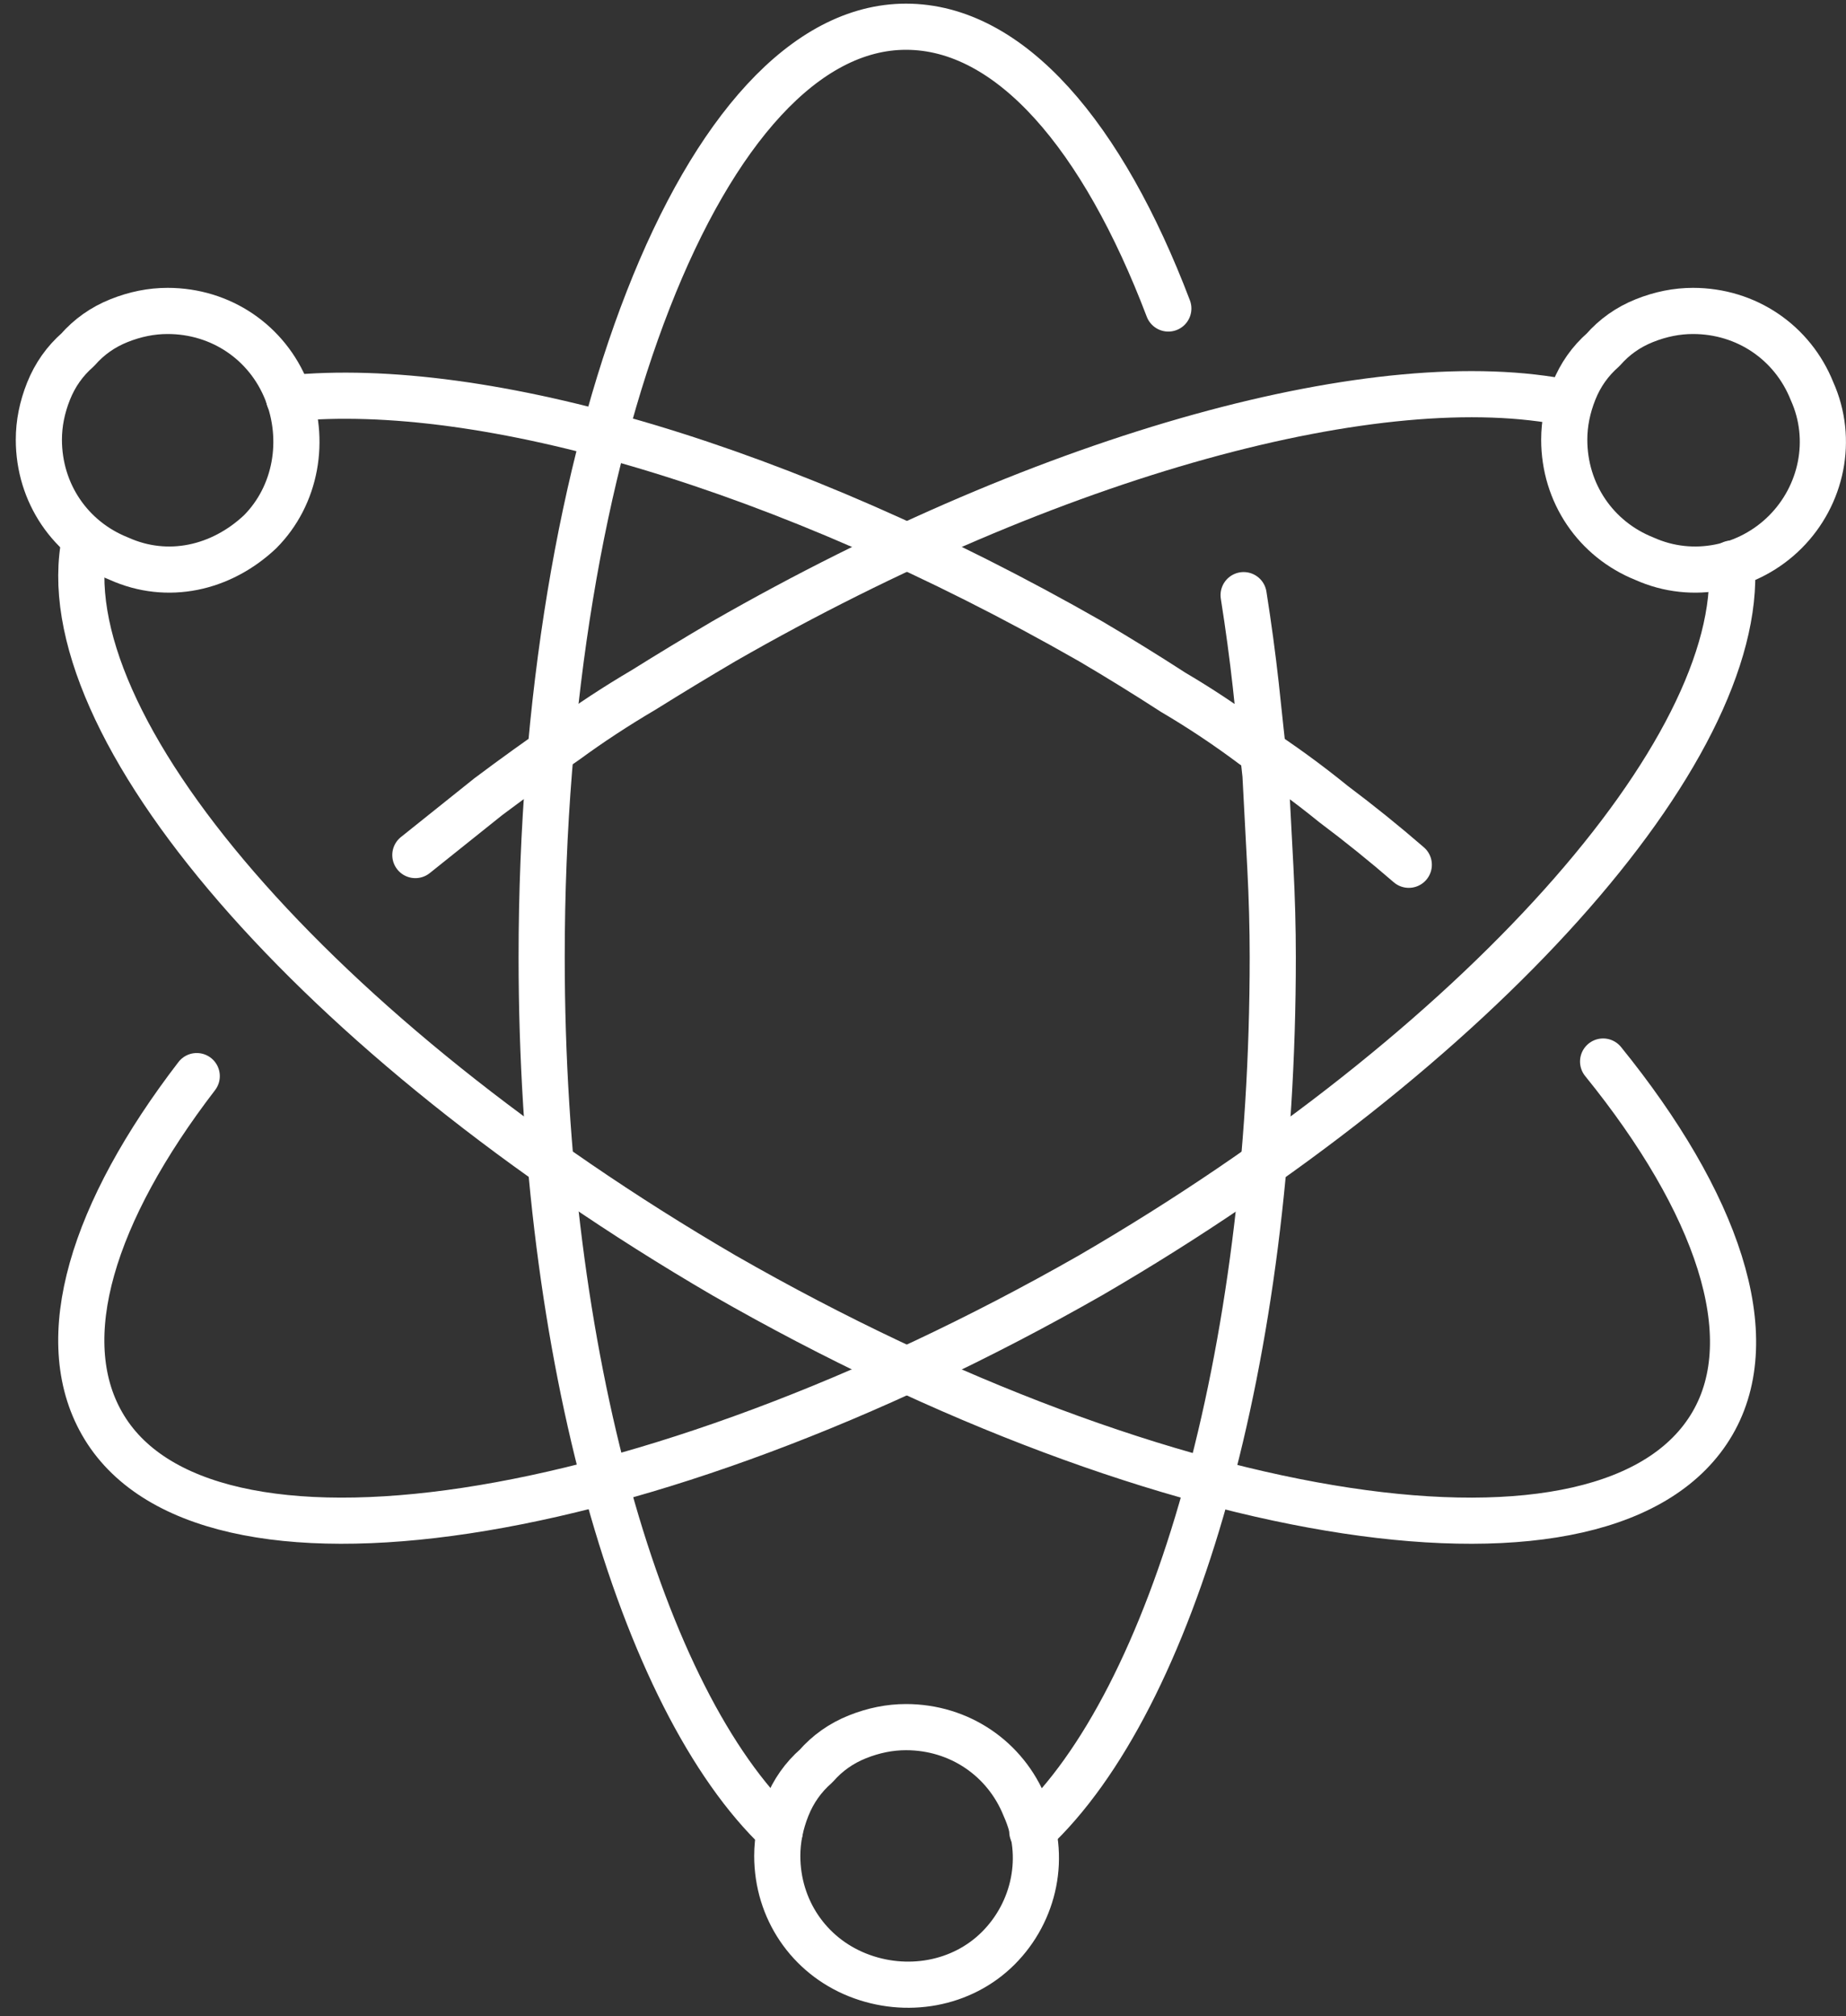 <?xml version="1.0" encoding="UTF-8"?> <svg xmlns="http://www.w3.org/2000/svg" version="1.2" viewBox="0 0 76 83" width="76" height="83"><rect x="0" y="0" width="76" height="83" fill="#333333" stroke="none"/><style>.a{fill:none;stroke:#fff;stroke-linecap:round;stroke-linejoin:round;stroke-width:1.9}</style><path class="a" d="m48.1 12.7c-2.7-7.1-6.5-11.6-10.8-11.6-8.3 0-15 17.2-15 38.3 0 16.5 4.1 30.6 9.8 36"></path><path class="a" d="m42.5 75.4c5.8-5.4 9.9-19.5 9.9-36q0-1.8-0.1-3.7-0.1-1.9-0.2-3.8-0.2-1.8-0.4-3.7-0.2-1.8-0.5-3.7"></path><path class="a" d="m66 43.7c4.7 5.8 6.6 11.3 4.5 14.9-4.2 7.2-22.4 4.4-40.7-6.1-16.8-9.8-27.9-22.7-26.3-30.3"></path><path class="a" d="m11.9 16.4c8-0.8 20.4 2.8 33 10q1.7 1 3.4 2.1 1.7 1 3.3 2.2 1.7 1.1 3.3 2.4 1.6 1.2 3.1 2.5"></path><path class="a" d="m17.1 35.2q1.5-1.2 3-2.4 1.6-1.2 3.2-2.3 1.5-1.1 3.2-2.1 1.6-1 3.3-2c13.6-7.8 27.1-11.4 34.8-9.8"></path><path class="a" d="m71.3 23.2c0.5 7.7-10.4 20-26.4 29.3-18.4 10.5-36.6 13.3-40.7 6.1-2-3.5-0.4-8.7 3.9-14.3"></path><path class="a" d="m69.7 12.8c2.2 0 4.1 1.3 4.9 3.3 0.9 2 0.4 4.3-1.1 5.8-1.5 1.5-3.8 2-5.8 1.1-2-0.8-3.3-2.7-3.3-4.9q0-1 0.4-2 0.4-1 1.2-1.7 0.7-0.8 1.7-1.2 1-0.4 2-0.4z"></path><path class="a" d="m37.3 71.1c2.2 0 4.1 1.3 4.9 3.3 0.9 2 0.4 4.3-1.1 5.8-1.5 1.5-3.8 1.9-5.8 1.1-2-0.8-3.3-2.7-3.3-4.9q0-1 0.4-2 0.4-1 1.2-1.7 0.7-0.8 1.7-1.2 1-0.4 2-0.4z"></path><path class="a" d="m6.9 12.8c2.2 0 4.1 1.3 4.9 3.3 0.8 2 0.4 4.3-1.1 5.8-1.6 1.5-3.8 2-5.8 1.1-2-0.8-3.3-2.7-3.3-4.9q0-1 0.4-2 0.4-1 1.2-1.7 0.7-0.8 1.7-1.2 1-0.4 2-0.4z"></path></svg> 